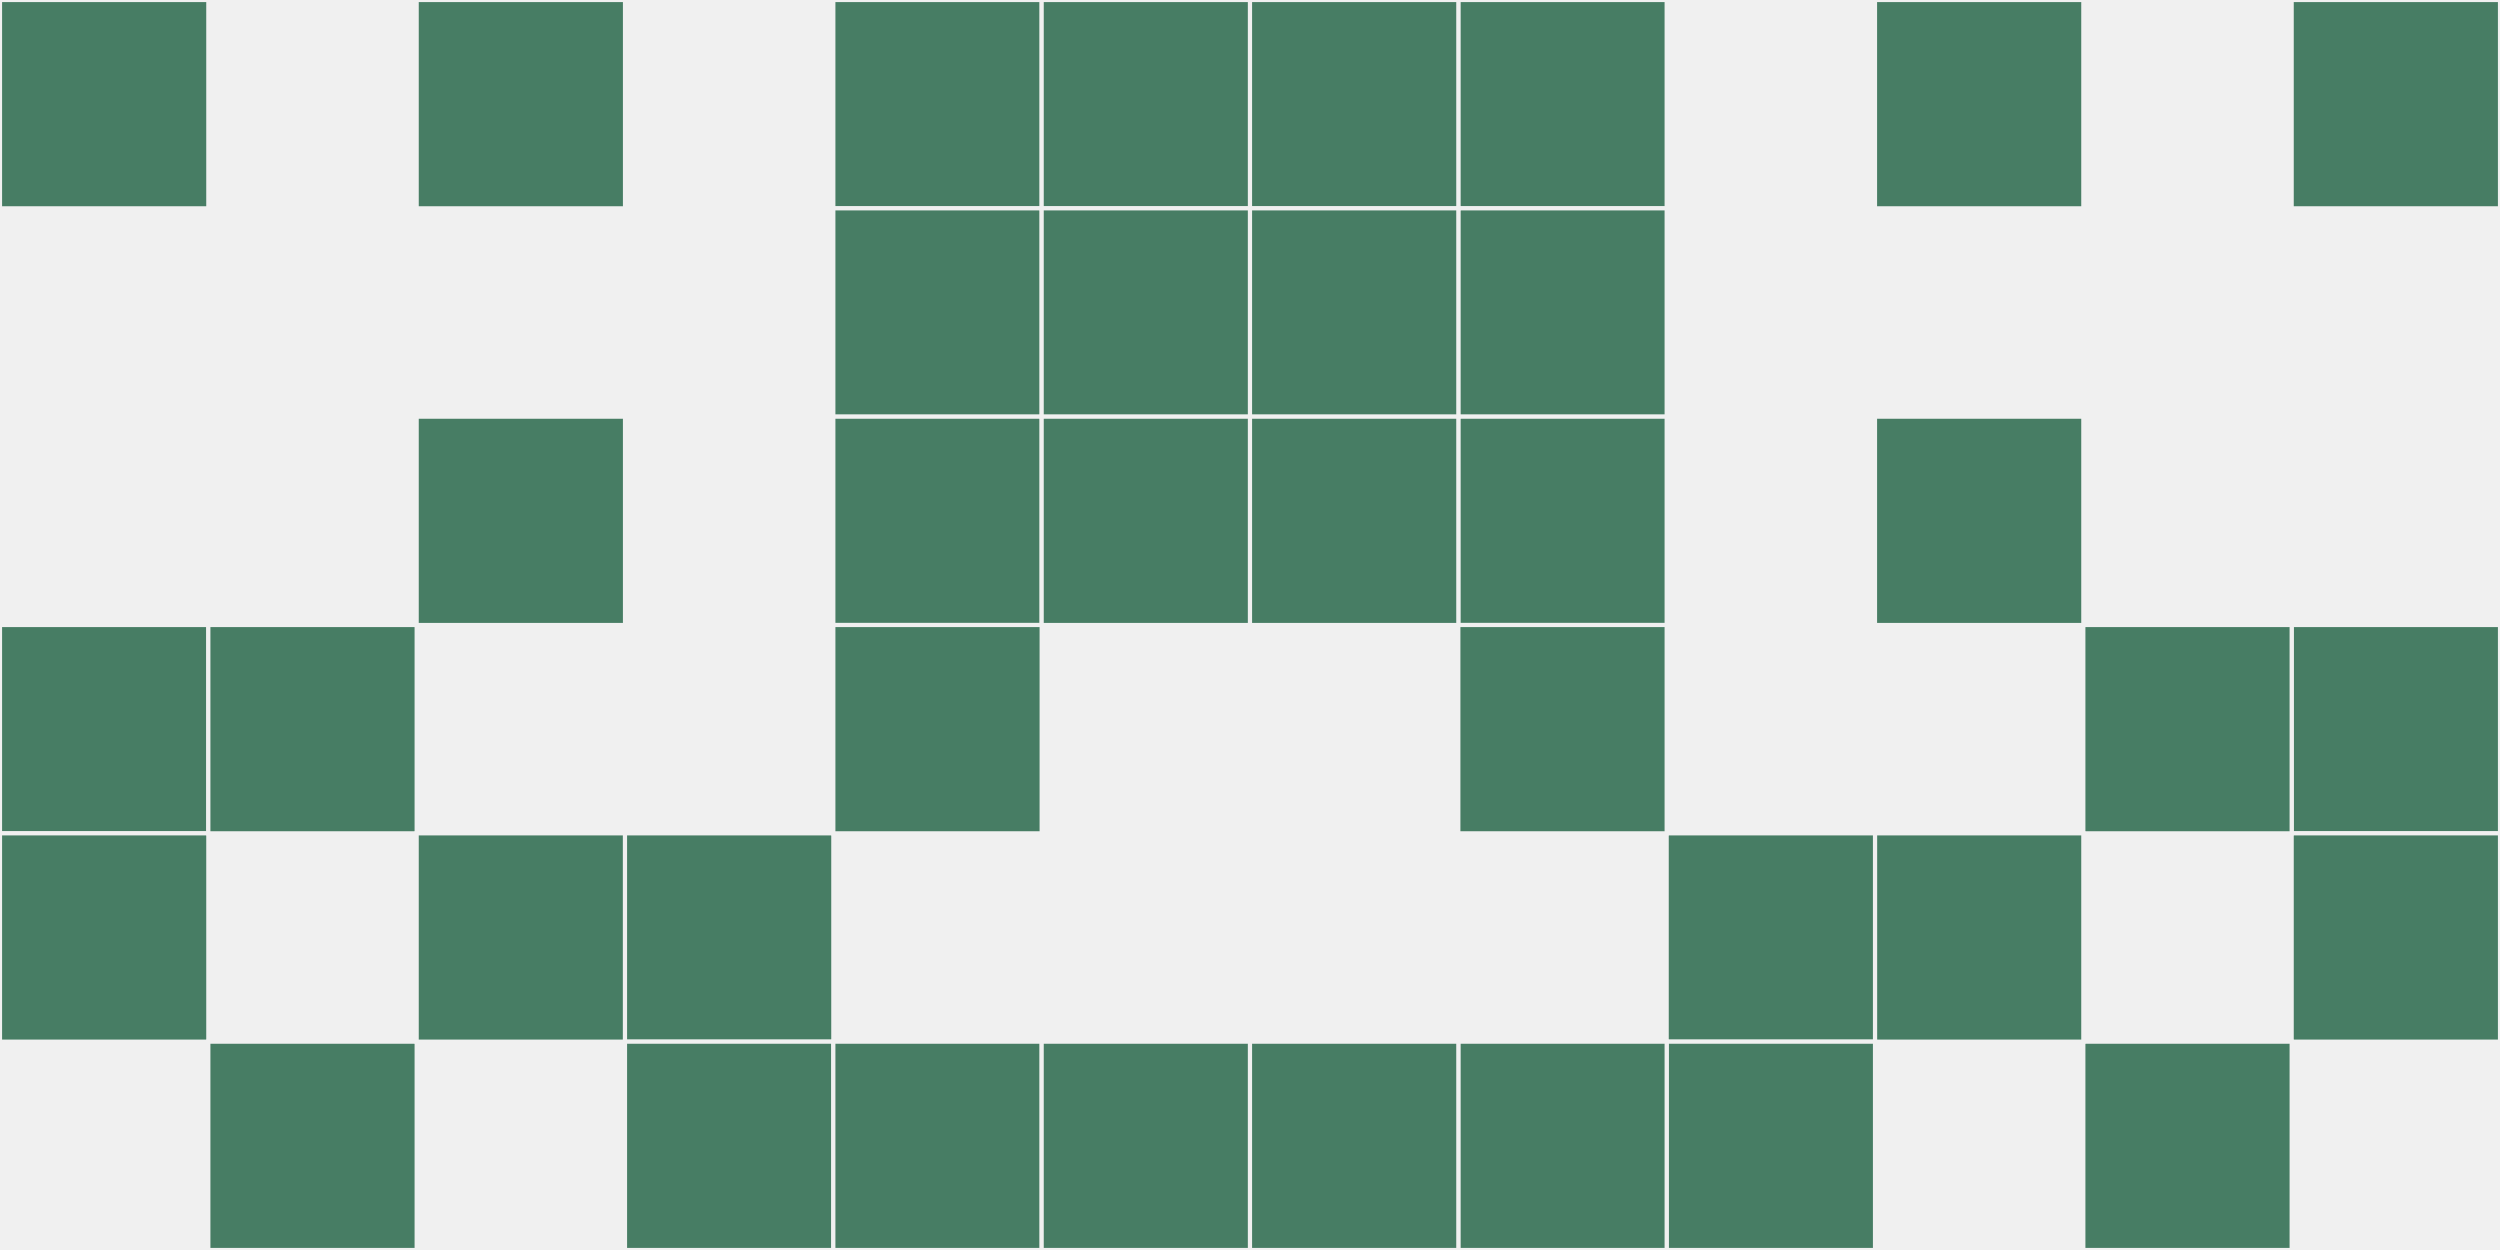 <?xml version="1.0"?>
    <svg width="12" height="6"
        viewBox="0 0 12 6"
        viewport-fill="red"
        xmlns="http://www.w3.org/2000/svg">
    <rect x="0" y="0" width="12" height="6" fill="#f0f0f0"/>
    <rect x="0" y="0" width="1" height="1" fill="#477d64" stroke="#f0f0f0" stroke-width="0.02"/><rect x="11" y="0" width="1" height="1" fill="#477d64" stroke="#f0f0f0" stroke-width="0.02"/><rect x="0" y="3" width="1" height="1" fill="#477d64" stroke="#f0f0f0" stroke-width="0.02"/><rect x="11" y="3" width="1" height="1" fill="#477d64" stroke="#f0f0f0" stroke-width="0.02"/><rect x="0" y="4" width="1" height="1" fill="#477d64" stroke="#f0f0f0" stroke-width="0.02"/><rect x="11" y="4" width="1" height="1" fill="#477d64" stroke="#f0f0f0" stroke-width="0.02"/><rect x="1" y="3" width="1" height="1" fill="#477d64" stroke="#f0f0f0" stroke-width="0.02"/><rect x="10" y="3" width="1" height="1" fill="#477d64" stroke="#f0f0f0" stroke-width="0.02"/><rect x="1" y="5" width="1" height="1" fill="#477d64" stroke="#f0f0f0" stroke-width="0.02"/><rect x="10" y="5" width="1" height="1" fill="#477d64" stroke="#f0f0f0" stroke-width="0.02"/><rect x="2" y="0" width="1" height="1" fill="#477d64" stroke="#f0f0f0" stroke-width="0.02"/><rect x="9" y="0" width="1" height="1" fill="#477d64" stroke="#f0f0f0" stroke-width="0.02"/><rect x="2" y="2" width="1" height="1" fill="#477d64" stroke="#f0f0f0" stroke-width="0.02"/><rect x="9" y="2" width="1" height="1" fill="#477d64" stroke="#f0f0f0" stroke-width="0.02"/><rect x="2" y="4" width="1" height="1" fill="#477d64" stroke="#f0f0f0" stroke-width="0.02"/><rect x="9" y="4" width="1" height="1" fill="#477d64" stroke="#f0f0f0" stroke-width="0.02"/><rect x="3" y="4" width="1" height="1" fill="#477d64" stroke="#f0f0f0" stroke-width="0.02"/><rect x="8" y="4" width="1" height="1" fill="#477d64" stroke="#f0f0f0" stroke-width="0.02"/><rect x="3" y="5" width="1" height="1" fill="#477d64" stroke="#f0f0f0" stroke-width="0.02"/><rect x="8" y="5" width="1" height="1" fill="#477d64" stroke="#f0f0f0" stroke-width="0.02"/><rect x="4" y="0" width="1" height="1" fill="#477d64" stroke="#f0f0f0" stroke-width="0.02"/><rect x="7" y="0" width="1" height="1" fill="#477d64" stroke="#f0f0f0" stroke-width="0.02"/><rect x="4" y="1" width="1" height="1" fill="#477d64" stroke="#f0f0f0" stroke-width="0.02"/><rect x="7" y="1" width="1" height="1" fill="#477d64" stroke="#f0f0f0" stroke-width="0.02"/><rect x="4" y="2" width="1" height="1" fill="#477d64" stroke="#f0f0f0" stroke-width="0.02"/><rect x="7" y="2" width="1" height="1" fill="#477d64" stroke="#f0f0f0" stroke-width="0.02"/><rect x="4" y="3" width="1" height="1" fill="#477d64" stroke="#f0f0f0" stroke-width="0.02"/><rect x="7" y="3" width="1" height="1" fill="#477d64" stroke="#f0f0f0" stroke-width="0.02"/><rect x="4" y="5" width="1" height="1" fill="#477d64" stroke="#f0f0f0" stroke-width="0.02"/><rect x="7" y="5" width="1" height="1" fill="#477d64" stroke="#f0f0f0" stroke-width="0.02"/><rect x="5" y="0" width="1" height="1" fill="#477d64" stroke="#f0f0f0" stroke-width="0.02"/><rect x="6" y="0" width="1" height="1" fill="#477d64" stroke="#f0f0f0" stroke-width="0.02"/><rect x="5" y="1" width="1" height="1" fill="#477d64" stroke="#f0f0f0" stroke-width="0.02"/><rect x="6" y="1" width="1" height="1" fill="#477d64" stroke="#f0f0f0" stroke-width="0.02"/><rect x="5" y="2" width="1" height="1" fill="#477d64" stroke="#f0f0f0" stroke-width="0.02"/><rect x="6" y="2" width="1" height="1" fill="#477d64" stroke="#f0f0f0" stroke-width="0.02"/><rect x="5" y="5" width="1" height="1" fill="#477d64" stroke="#f0f0f0" stroke-width="0.02"/><rect x="6" y="5" width="1" height="1" fill="#477d64" stroke="#f0f0f0" stroke-width="0.02"/>
    </svg>